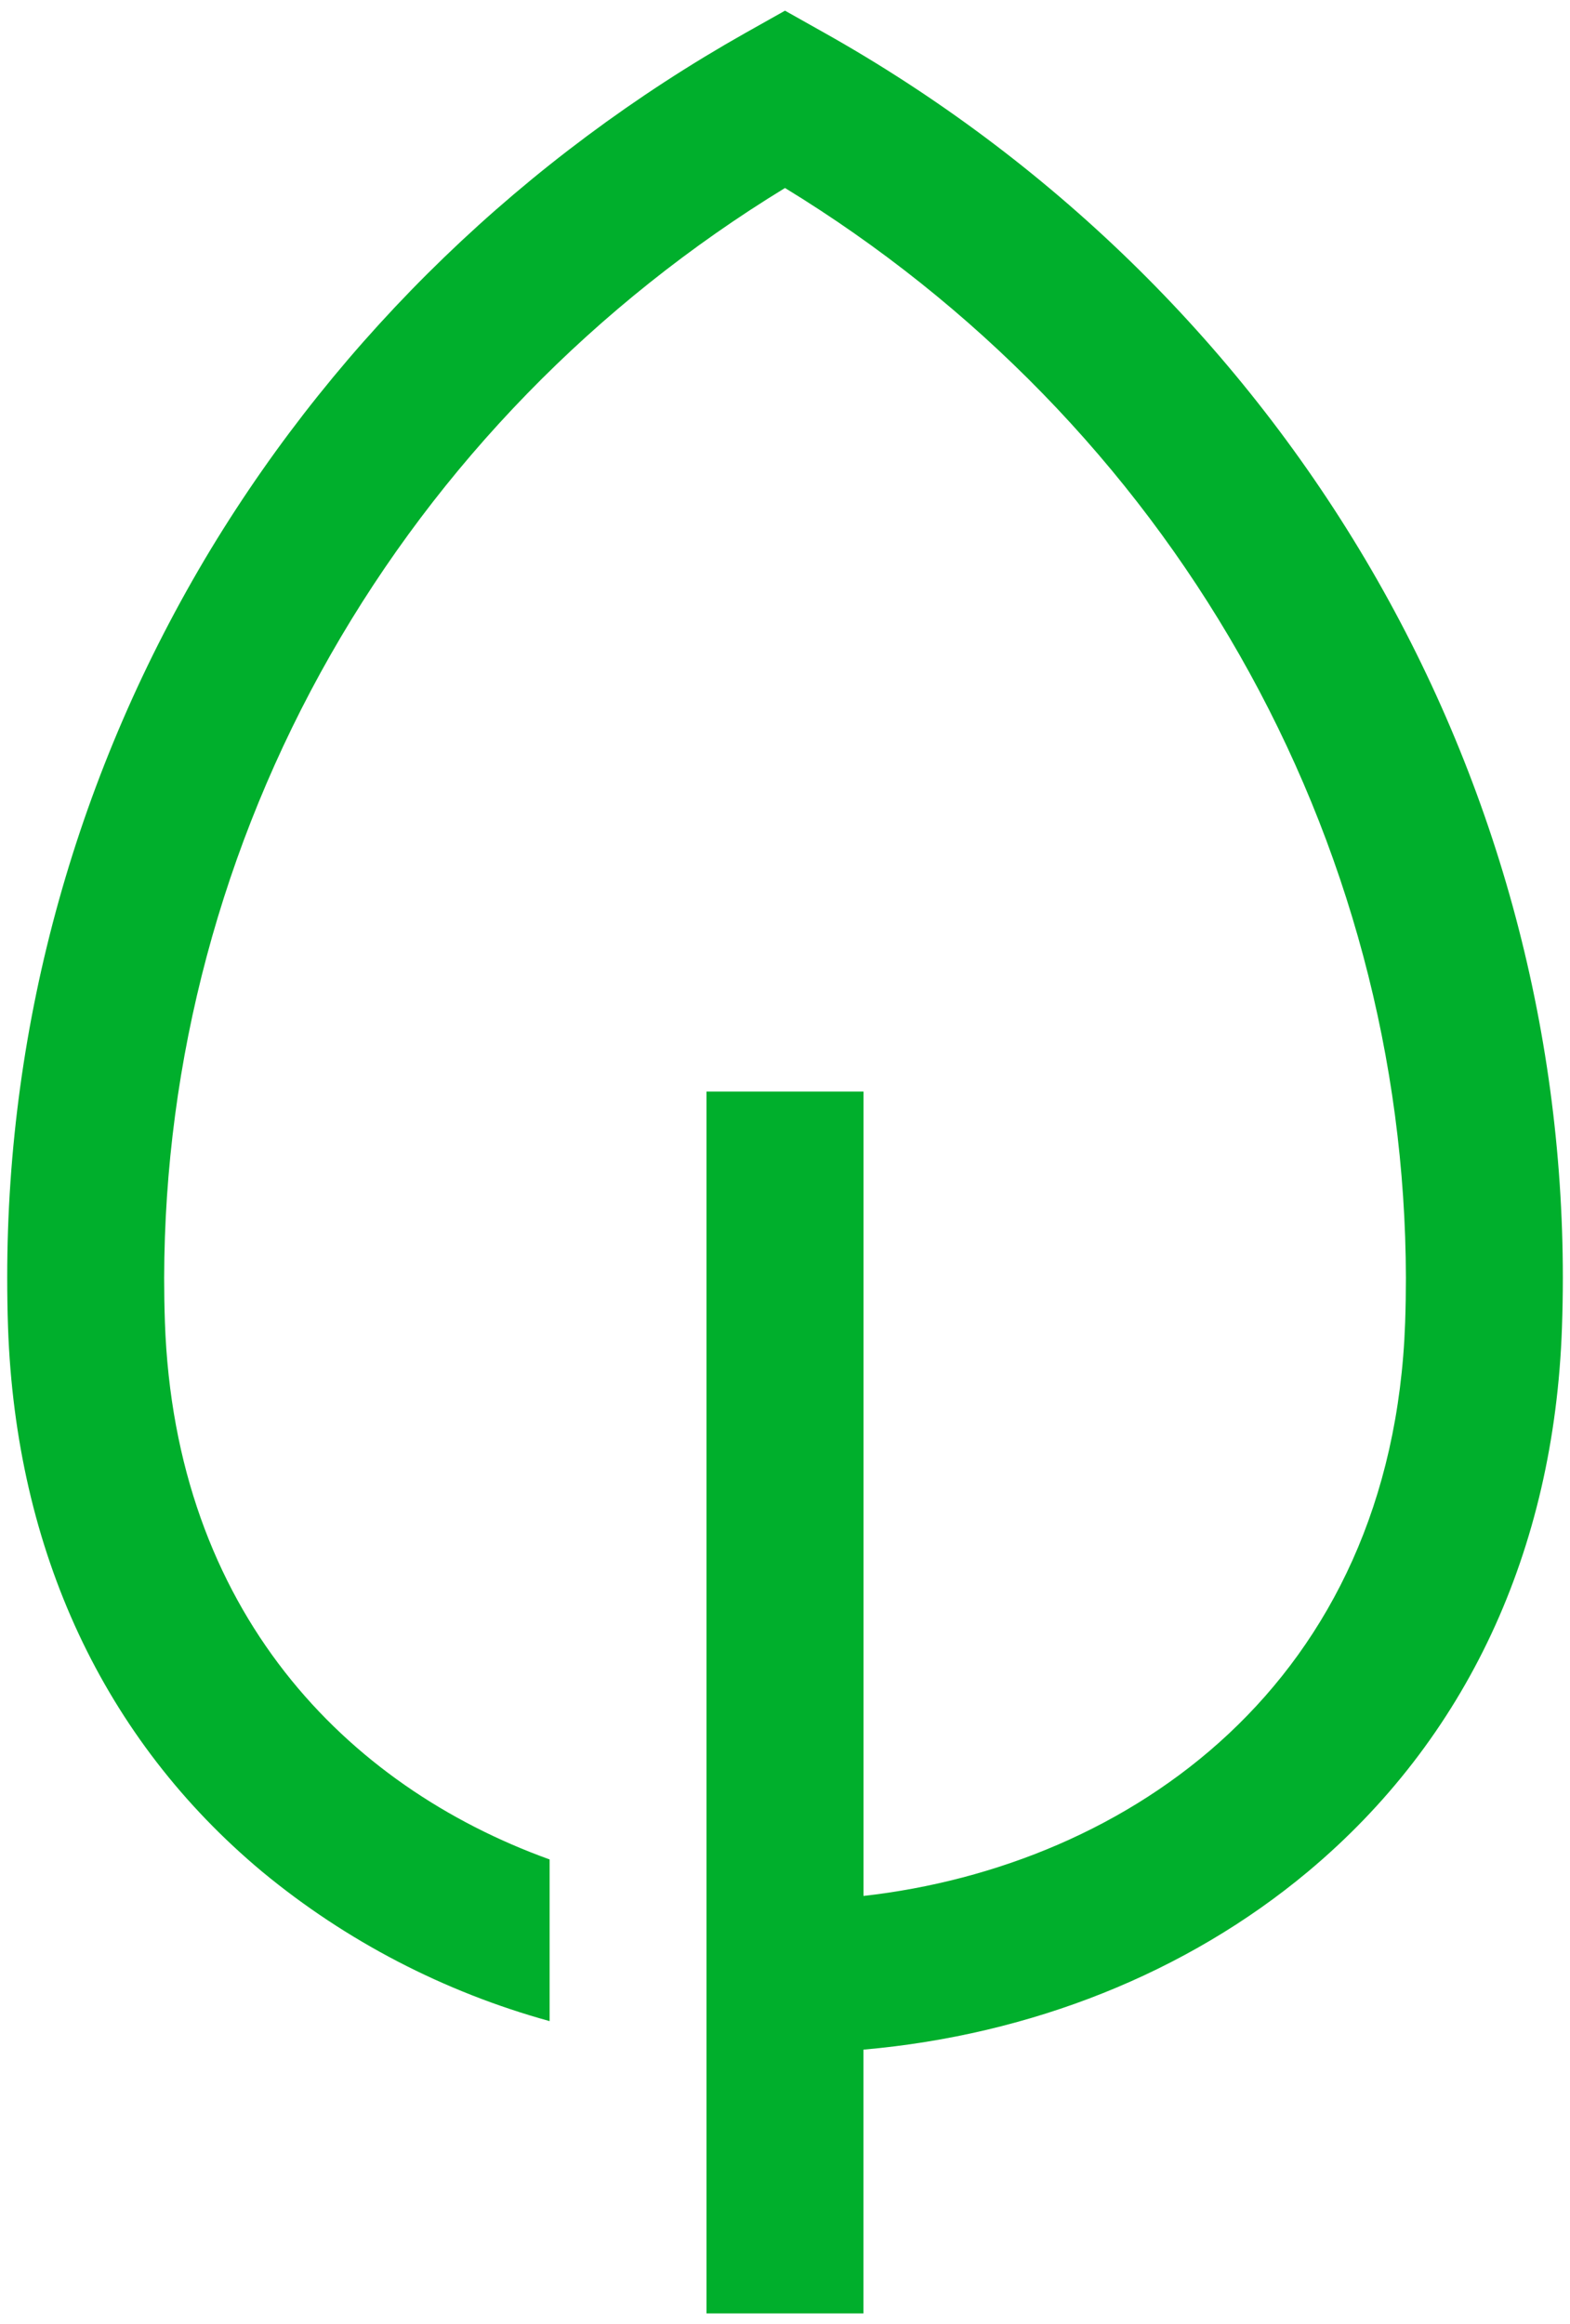 <?xml version="1.0" encoding="UTF-8"?> <svg xmlns="http://www.w3.org/2000/svg" width="25" height="37" viewBox="0 0 25 37" fill="none"><path d="M3.359 8.74C5.425 5.334 8.358 2.504 11.874 0.522L12.5 0.17L13.126 0.522C16.703 2.53 19.672 5.42 21.737 8.9C23.801 12.38 24.887 16.328 24.886 20.346C24.886 20.608 24.881 20.873 24.872 21.136C24.748 24.696 23.348 27.692 20.825 29.8C18.894 31.412 16.418 32.397 13.749 32.632L13.749 36.831L11.25 36.831L11.25 17.379L13.75 17.379L13.75 30.185C17.972 29.709 22.174 26.807 22.375 21.053C22.383 20.818 22.387 20.58 22.387 20.346C22.38 16.876 21.469 13.465 19.74 10.431C18.011 7.396 15.52 4.838 12.5 2.993C9.48 4.838 6.989 7.396 5.26 10.431C3.532 13.465 2.621 16.876 2.614 20.346C2.614 20.58 2.618 20.818 2.626 21.053C2.787 25.656 5.508 28.434 8.752 29.604L8.752 32.178C7.069 31.714 5.508 30.902 4.175 29.799C1.652 27.692 0.253 24.696 0.128 21.136C0.119 20.873 0.115 20.608 0.115 20.346C0.112 16.265 1.233 12.257 3.359 8.74Z" fill="#00AF2C"></path></svg> 